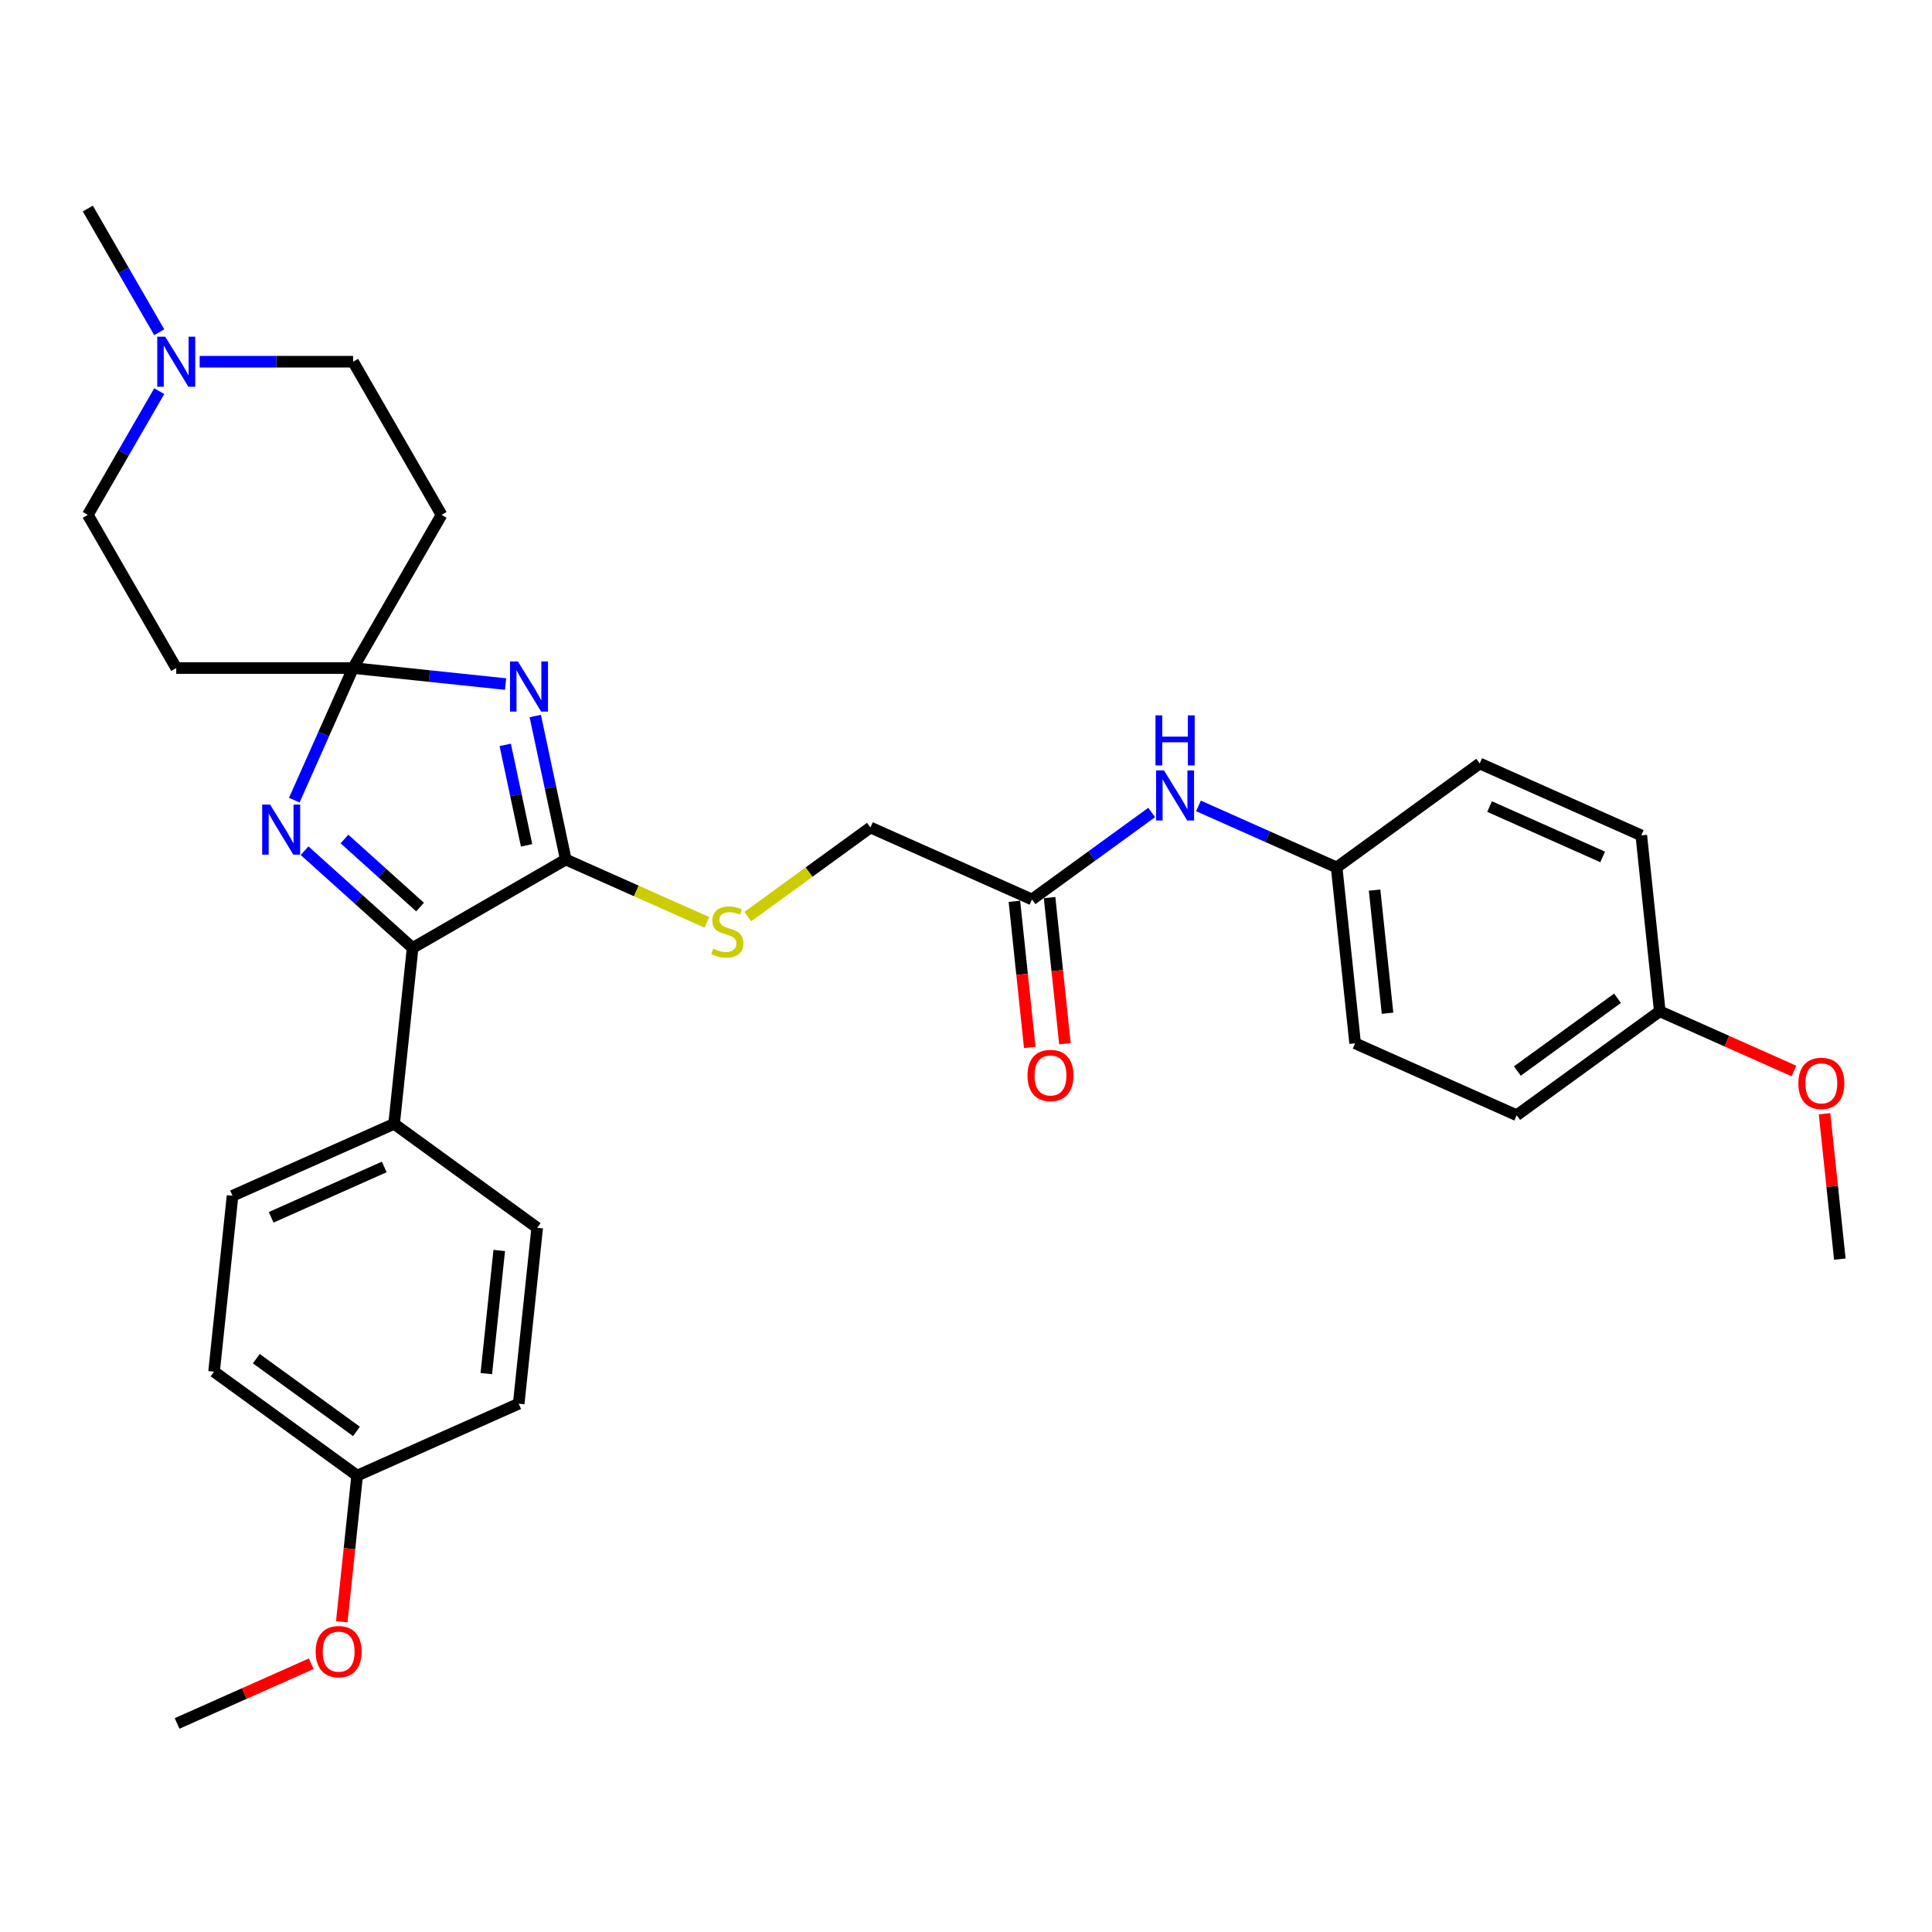 <?xml version='1.0' encoding='iso-8859-1'?>
<svg version='1.1' baseProfile='full'
              xmlns='http://www.w3.org/2000/svg'
                      xmlns:rdkit='http://www.rdkit.org/xml'
                      xmlns:xlink='http://www.w3.org/1999/xlink'
                  xml:space='preserve'
width='1000px' height='1000px' viewBox='0 0 1000 1000'>
<!-- END OF HEADER -->
<rect style='opacity:1.0;fill:#FFFFFF;stroke:none' width='1000' height='1000' x='0' y='0'> </rect>
<path class='bond-0' d='M 261.688,354.073 L 222.228,349.925' style='fill:none;fill-rule:evenodd;stroke:#0000FF;stroke-width:6px;stroke-linecap:butt;stroke-linejoin:miter;stroke-opacity:1' />
<path class='bond-0' d='M 222.228,349.925 L 182.768,345.778' style='fill:none;fill-rule:evenodd;stroke:#000000;stroke-width:6px;stroke-linecap:butt;stroke-linejoin:miter;stroke-opacity:1' />
<path class='bond-1' d='M 277.05,370.597 L 284.946,407.743' style='fill:none;fill-rule:evenodd;stroke:#0000FF;stroke-width:6px;stroke-linecap:butt;stroke-linejoin:miter;stroke-opacity:1' />
<path class='bond-1' d='M 284.946,407.743 L 292.841,444.888' style='fill:none;fill-rule:evenodd;stroke:#000000;stroke-width:6px;stroke-linecap:butt;stroke-linejoin:miter;stroke-opacity:1' />
<path class='bond-1' d='M 261.511,385.548 L 267.037,411.549' style='fill:none;fill-rule:evenodd;stroke:#0000FF;stroke-width:6px;stroke-linecap:butt;stroke-linejoin:miter;stroke-opacity:1' />
<path class='bond-1' d='M 267.037,411.549 L 272.564,437.551' style='fill:none;fill-rule:evenodd;stroke:#000000;stroke-width:6px;stroke-linecap:butt;stroke-linejoin:miter;stroke-opacity:1' />
<path class='bond-2' d='M 182.768,345.778 L 167.546,379.966' style='fill:none;fill-rule:evenodd;stroke:#000000;stroke-width:6px;stroke-linecap:butt;stroke-linejoin:miter;stroke-opacity:1' />
<path class='bond-2' d='M 167.546,379.966 L 152.324,414.155' style='fill:none;fill-rule:evenodd;stroke:#0000FF;stroke-width:6px;stroke-linecap:butt;stroke-linejoin:miter;stroke-opacity:1' />
<path class='bond-5' d='M 182.768,345.778 L 228.539,266.5' style='fill:none;fill-rule:evenodd;stroke:#000000;stroke-width:6px;stroke-linecap:butt;stroke-linejoin:miter;stroke-opacity:1' />
<path class='bond-6' d='M 182.768,345.778 L 91.226,345.778' style='fill:none;fill-rule:evenodd;stroke:#000000;stroke-width:6px;stroke-linecap:butt;stroke-linejoin:miter;stroke-opacity:1' />
<path class='bond-3' d='M 292.841,444.888 L 213.563,490.659' style='fill:none;fill-rule:evenodd;stroke:#000000;stroke-width:6px;stroke-linecap:butt;stroke-linejoin:miter;stroke-opacity:1' />
<path class='bond-4' d='M 292.841,444.888 L 329.355,461.145' style='fill:none;fill-rule:evenodd;stroke:#000000;stroke-width:6px;stroke-linecap:butt;stroke-linejoin:miter;stroke-opacity:1' />
<path class='bond-4' d='M 329.355,461.145 L 365.869,477.402' style='fill:none;fill-rule:evenodd;stroke:#CCCC00;stroke-width:6px;stroke-linecap:butt;stroke-linejoin:miter;stroke-opacity:1' />
<path class='bond-31' d='M 157.654,440.319 L 185.609,465.489' style='fill:none;fill-rule:evenodd;stroke:#0000FF;stroke-width:6px;stroke-linecap:butt;stroke-linejoin:miter;stroke-opacity:1' />
<path class='bond-31' d='M 185.609,465.489 L 213.563,490.659' style='fill:none;fill-rule:evenodd;stroke:#000000;stroke-width:6px;stroke-linecap:butt;stroke-linejoin:miter;stroke-opacity:1' />
<path class='bond-31' d='M 178.292,434.264 L 197.86,451.883' style='fill:none;fill-rule:evenodd;stroke:#0000FF;stroke-width:6px;stroke-linecap:butt;stroke-linejoin:miter;stroke-opacity:1' />
<path class='bond-31' d='M 197.86,451.883 L 217.428,469.502' style='fill:none;fill-rule:evenodd;stroke:#000000;stroke-width:6px;stroke-linecap:butt;stroke-linejoin:miter;stroke-opacity:1' />
<path class='bond-9' d='M 213.563,490.659 L 203.995,581.7' style='fill:none;fill-rule:evenodd;stroke:#000000;stroke-width:6px;stroke-linecap:butt;stroke-linejoin:miter;stroke-opacity:1' />
<path class='bond-14' d='M 387.07,474.42 L 418.799,451.367' style='fill:none;fill-rule:evenodd;stroke:#CCCC00;stroke-width:6px;stroke-linecap:butt;stroke-linejoin:miter;stroke-opacity:1' />
<path class='bond-14' d='M 418.799,451.367 L 450.529,428.315' style='fill:none;fill-rule:evenodd;stroke:#000000;stroke-width:6px;stroke-linecap:butt;stroke-linejoin:miter;stroke-opacity:1' />
<path class='bond-13' d='M 228.539,266.5 L 182.768,187.222' style='fill:none;fill-rule:evenodd;stroke:#000000;stroke-width:6px;stroke-linecap:butt;stroke-linejoin:miter;stroke-opacity:1' />
<path class='bond-12' d='M 91.226,345.778 L 45.455,266.5' style='fill:none;fill-rule:evenodd;stroke:#000000;stroke-width:6px;stroke-linecap:butt;stroke-linejoin:miter;stroke-opacity:1' />
<path class='bond-7' d='M 82.421,202.473 L 63.938,234.486' style='fill:none;fill-rule:evenodd;stroke:#0000FF;stroke-width:6px;stroke-linecap:butt;stroke-linejoin:miter;stroke-opacity:1' />
<path class='bond-7' d='M 63.938,234.486 L 45.455,266.5' style='fill:none;fill-rule:evenodd;stroke:#000000;stroke-width:6px;stroke-linecap:butt;stroke-linejoin:miter;stroke-opacity:1' />
<path class='bond-28' d='M 82.421,171.971 L 63.938,139.958' style='fill:none;fill-rule:evenodd;stroke:#0000FF;stroke-width:6px;stroke-linecap:butt;stroke-linejoin:miter;stroke-opacity:1' />
<path class='bond-28' d='M 63.938,139.958 L 45.455,107.944' style='fill:none;fill-rule:evenodd;stroke:#000000;stroke-width:6px;stroke-linecap:butt;stroke-linejoin:miter;stroke-opacity:1' />
<path class='bond-32' d='M 103.346,187.222 L 143.057,187.222' style='fill:none;fill-rule:evenodd;stroke:#0000FF;stroke-width:6px;stroke-linecap:butt;stroke-linejoin:miter;stroke-opacity:1' />
<path class='bond-32' d='M 143.057,187.222 L 182.768,187.222' style='fill:none;fill-rule:evenodd;stroke:#000000;stroke-width:6px;stroke-linecap:butt;stroke-linejoin:miter;stroke-opacity:1' />
<path class='bond-8' d='M 534.157,465.548 L 450.529,428.315' style='fill:none;fill-rule:evenodd;stroke:#000000;stroke-width:6px;stroke-linecap:butt;stroke-linejoin:miter;stroke-opacity:1' />
<path class='bond-10' d='M 534.157,465.548 L 565.126,443.048' style='fill:none;fill-rule:evenodd;stroke:#000000;stroke-width:6px;stroke-linecap:butt;stroke-linejoin:miter;stroke-opacity:1' />
<path class='bond-10' d='M 565.126,443.048 L 596.096,420.547' style='fill:none;fill-rule:evenodd;stroke:#0000FF;stroke-width:6px;stroke-linecap:butt;stroke-linejoin:miter;stroke-opacity:1' />
<path class='bond-11' d='M 525.052,466.505 L 529.028,504.327' style='fill:none;fill-rule:evenodd;stroke:#000000;stroke-width:6px;stroke-linecap:butt;stroke-linejoin:miter;stroke-opacity:1' />
<path class='bond-11' d='M 529.028,504.327 L 533.003,542.148' style='fill:none;fill-rule:evenodd;stroke:#FF0000;stroke-width:6px;stroke-linecap:butt;stroke-linejoin:miter;stroke-opacity:1' />
<path class='bond-11' d='M 543.261,464.591 L 547.236,502.413' style='fill:none;fill-rule:evenodd;stroke:#000000;stroke-width:6px;stroke-linecap:butt;stroke-linejoin:miter;stroke-opacity:1' />
<path class='bond-11' d='M 547.236,502.413 L 551.211,540.235' style='fill:none;fill-rule:evenodd;stroke:#FF0000;stroke-width:6px;stroke-linecap:butt;stroke-linejoin:miter;stroke-opacity:1' />
<path class='bond-15' d='M 203.995,581.7 L 120.367,618.934' style='fill:none;fill-rule:evenodd;stroke:#000000;stroke-width:6px;stroke-linecap:butt;stroke-linejoin:miter;stroke-opacity:1' />
<path class='bond-15' d='M 198.897,604.011 L 140.358,630.074' style='fill:none;fill-rule:evenodd;stroke:#000000;stroke-width:6px;stroke-linecap:butt;stroke-linejoin:miter;stroke-opacity:1' />
<path class='bond-16' d='M 203.995,581.7 L 278.054,635.507' style='fill:none;fill-rule:evenodd;stroke:#000000;stroke-width:6px;stroke-linecap:butt;stroke-linejoin:miter;stroke-opacity:1' />
<path class='bond-17' d='M 620.336,417.137 L 656.09,433.056' style='fill:none;fill-rule:evenodd;stroke:#0000FF;stroke-width:6px;stroke-linecap:butt;stroke-linejoin:miter;stroke-opacity:1' />
<path class='bond-17' d='M 656.09,433.056 L 691.844,448.975' style='fill:none;fill-rule:evenodd;stroke:#000000;stroke-width:6px;stroke-linecap:butt;stroke-linejoin:miter;stroke-opacity:1' />
<path class='bond-20' d='M 120.367,618.934 L 110.798,709.974' style='fill:none;fill-rule:evenodd;stroke:#000000;stroke-width:6px;stroke-linecap:butt;stroke-linejoin:miter;stroke-opacity:1' />
<path class='bond-21' d='M 278.054,635.507 L 268.485,726.548' style='fill:none;fill-rule:evenodd;stroke:#000000;stroke-width:6px;stroke-linecap:butt;stroke-linejoin:miter;stroke-opacity:1' />
<path class='bond-21' d='M 258.41,647.25 L 251.712,710.978' style='fill:none;fill-rule:evenodd;stroke:#000000;stroke-width:6px;stroke-linecap:butt;stroke-linejoin:miter;stroke-opacity:1' />
<path class='bond-22' d='M 691.844,448.975 L 765.903,395.168' style='fill:none;fill-rule:evenodd;stroke:#000000;stroke-width:6px;stroke-linecap:butt;stroke-linejoin:miter;stroke-opacity:1' />
<path class='bond-23' d='M 691.844,448.975 L 701.412,540.015' style='fill:none;fill-rule:evenodd;stroke:#000000;stroke-width:6px;stroke-linecap:butt;stroke-linejoin:miter;stroke-opacity:1' />
<path class='bond-23' d='M 711.487,460.717 L 718.185,524.446' style='fill:none;fill-rule:evenodd;stroke:#000000;stroke-width:6px;stroke-linecap:butt;stroke-linejoin:miter;stroke-opacity:1' />
<path class='bond-18' d='M 184.857,763.782 L 268.485,726.548' style='fill:none;fill-rule:evenodd;stroke:#000000;stroke-width:6px;stroke-linecap:butt;stroke-linejoin:miter;stroke-opacity:1' />
<path class='bond-26' d='M 184.857,763.782 L 180.882,801.603' style='fill:none;fill-rule:evenodd;stroke:#000000;stroke-width:6px;stroke-linecap:butt;stroke-linejoin:miter;stroke-opacity:1' />
<path class='bond-26' d='M 180.882,801.603 L 176.907,839.425' style='fill:none;fill-rule:evenodd;stroke:#FF0000;stroke-width:6px;stroke-linecap:butt;stroke-linejoin:miter;stroke-opacity:1' />
<path class='bond-33' d='M 184.857,763.782 L 110.798,709.974' style='fill:none;fill-rule:evenodd;stroke:#000000;stroke-width:6px;stroke-linecap:butt;stroke-linejoin:miter;stroke-opacity:1' />
<path class='bond-33' d='M 184.51,740.899 L 132.668,703.234' style='fill:none;fill-rule:evenodd;stroke:#000000;stroke-width:6px;stroke-linecap:butt;stroke-linejoin:miter;stroke-opacity:1' />
<path class='bond-19' d='M 859.1,523.442 L 785.04,577.249' style='fill:none;fill-rule:evenodd;stroke:#000000;stroke-width:6px;stroke-linecap:butt;stroke-linejoin:miter;stroke-opacity:1' />
<path class='bond-19' d='M 837.229,516.701 L 785.388,554.366' style='fill:none;fill-rule:evenodd;stroke:#000000;stroke-width:6px;stroke-linecap:butt;stroke-linejoin:miter;stroke-opacity:1' />
<path class='bond-27' d='M 859.1,523.442 L 893.819,538.9' style='fill:none;fill-rule:evenodd;stroke:#000000;stroke-width:6px;stroke-linecap:butt;stroke-linejoin:miter;stroke-opacity:1' />
<path class='bond-27' d='M 893.819,538.9 L 928.539,554.358' style='fill:none;fill-rule:evenodd;stroke:#FF0000;stroke-width:6px;stroke-linecap:butt;stroke-linejoin:miter;stroke-opacity:1' />
<path class='bond-34' d='M 859.1,523.442 L 849.531,432.401' style='fill:none;fill-rule:evenodd;stroke:#000000;stroke-width:6px;stroke-linecap:butt;stroke-linejoin:miter;stroke-opacity:1' />
<path class='bond-24' d='M 765.903,395.168 L 849.531,432.401' style='fill:none;fill-rule:evenodd;stroke:#000000;stroke-width:6px;stroke-linecap:butt;stroke-linejoin:miter;stroke-opacity:1' />
<path class='bond-24' d='M 771,417.478 L 829.54,443.542' style='fill:none;fill-rule:evenodd;stroke:#000000;stroke-width:6px;stroke-linecap:butt;stroke-linejoin:miter;stroke-opacity:1' />
<path class='bond-25' d='M 701.412,540.015 L 785.04,577.249' style='fill:none;fill-rule:evenodd;stroke:#000000;stroke-width:6px;stroke-linecap:butt;stroke-linejoin:miter;stroke-opacity:1' />
<path class='bond-29' d='M 161.099,861.14 L 126.38,876.598' style='fill:none;fill-rule:evenodd;stroke:#FF0000;stroke-width:6px;stroke-linecap:butt;stroke-linejoin:miter;stroke-opacity:1' />
<path class='bond-29' d='M 126.38,876.598 L 91.66,892.056' style='fill:none;fill-rule:evenodd;stroke:#000000;stroke-width:6px;stroke-linecap:butt;stroke-linejoin:miter;stroke-opacity:1' />
<path class='bond-30' d='M 944.388,576.476 L 948.342,614.096' style='fill:none;fill-rule:evenodd;stroke:#FF0000;stroke-width:6px;stroke-linecap:butt;stroke-linejoin:miter;stroke-opacity:1' />
<path class='bond-30' d='M 948.342,614.096 L 952.296,651.716' style='fill:none;fill-rule:evenodd;stroke:#000000;stroke-width:6px;stroke-linecap:butt;stroke-linejoin:miter;stroke-opacity:1' />
<path  class='atom-0' d='M 268.078 342.384
L 276.573 356.115
Q 277.415 357.47, 278.77 359.924
Q 280.125 362.377, 280.198 362.523
L 280.198 342.384
L 283.64 342.384
L 283.64 368.309
L 280.088 368.309
L 270.971 353.296
Q 269.909 351.538, 268.774 349.524
Q 267.675 347.51, 267.346 346.888
L 267.346 368.309
L 263.977 368.309
L 263.977 342.384
L 268.078 342.384
' fill='#0000FF'/>
<path  class='atom-3' d='M 139.804 416.443
L 148.299 430.175
Q 149.141 431.529, 150.496 433.983
Q 151.851 436.436, 151.924 436.583
L 151.924 416.443
L 155.366 416.443
L 155.366 442.368
L 151.814 442.368
L 142.696 427.355
Q 141.635 425.598, 140.499 423.584
Q 139.401 421.57, 139.071 420.947
L 139.071 442.368
L 135.703 442.368
L 135.703 416.443
L 139.804 416.443
' fill='#0000FF'/>
<path  class='atom-5' d='M 369.146 491.02
Q 369.439 491.13, 370.647 491.642
Q 371.856 492.155, 373.174 492.484
Q 374.529 492.777, 375.847 492.777
Q 378.3 492.777, 379.728 491.606
Q 381.156 490.397, 381.156 488.31
Q 381.156 486.882, 380.424 486.003
Q 379.728 485.124, 378.63 484.648
Q 377.531 484.172, 375.7 483.623
Q 373.393 482.927, 372.002 482.268
Q 370.647 481.609, 369.659 480.218
Q 368.707 478.826, 368.707 476.483
Q 368.707 473.224, 370.904 471.21
Q 373.137 469.196, 377.531 469.196
Q 380.534 469.196, 383.939 470.624
L 383.097 473.444
Q 379.985 472.162, 377.641 472.162
Q 375.114 472.162, 373.723 473.224
Q 372.332 474.249, 372.368 476.043
Q 372.368 477.435, 373.064 478.277
Q 373.796 479.119, 374.822 479.595
Q 375.883 480.071, 377.641 480.621
Q 379.985 481.353, 381.376 482.085
Q 382.767 482.818, 383.756 484.319
Q 384.781 485.784, 384.781 488.31
Q 384.781 491.899, 382.365 493.839
Q 379.985 495.743, 375.993 495.743
Q 373.686 495.743, 371.929 495.231
Q 370.208 494.755, 368.157 493.913
L 369.146 491.02
' fill='#CCCC00'/>
<path  class='atom-8' d='M 85.495 174.26
L 93.99 187.991
Q 94.832 189.346, 96.187 191.799
Q 97.542 194.252, 97.615 194.399
L 97.615 174.26
L 101.057 174.26
L 101.057 200.184
L 97.505 200.184
L 88.388 185.171
Q 87.326 183.414, 86.191 181.4
Q 85.092 179.386, 84.763 178.763
L 84.763 200.184
L 81.394 200.184
L 81.394 174.26
L 85.495 174.26
' fill='#0000FF'/>
<path  class='atom-11' d='M 602.485 398.779
L 610.98 412.51
Q 611.822 413.865, 613.177 416.318
Q 614.532 418.772, 614.605 418.918
L 614.605 398.779
L 618.047 398.779
L 618.047 424.703
L 614.496 424.703
L 605.378 409.691
Q 604.316 407.933, 603.181 405.919
Q 602.082 403.905, 601.753 403.283
L 601.753 424.703
L 598.384 424.703
L 598.384 398.779
L 602.485 398.779
' fill='#0000FF'/>
<path  class='atom-11' d='M 598.073 370.261
L 601.588 370.261
L 601.588 381.283
L 614.843 381.283
L 614.843 370.261
L 618.359 370.261
L 618.359 396.186
L 614.843 396.186
L 614.843 384.213
L 601.588 384.213
L 601.588 396.186
L 598.073 396.186
L 598.073 370.261
' fill='#0000FF'/>
<path  class='atom-12' d='M 531.825 556.662
Q 531.825 550.437, 534.901 546.959
Q 537.976 543.48, 543.725 543.48
Q 549.474 543.48, 552.55 546.959
Q 555.626 550.437, 555.626 556.662
Q 555.626 562.96, 552.513 566.549
Q 549.401 570.101, 543.725 570.101
Q 538.013 570.101, 534.901 566.549
Q 531.825 562.997, 531.825 556.662
M 543.725 567.171
Q 547.68 567.171, 549.804 564.535
Q 551.964 561.862, 551.964 556.662
Q 551.964 551.573, 549.804 549.009
Q 547.68 546.41, 543.725 546.41
Q 539.771 546.41, 537.61 548.973
Q 535.486 551.536, 535.486 556.662
Q 535.486 561.898, 537.61 564.535
Q 539.771 567.171, 543.725 567.171
' fill='#FF0000'/>
<path  class='atom-27' d='M 163.388 854.896
Q 163.388 848.671, 166.464 845.192
Q 169.54 841.714, 175.288 841.714
Q 181.037 841.714, 184.113 845.192
Q 187.189 848.671, 187.189 854.896
Q 187.189 861.194, 184.076 864.782
Q 180.964 868.334, 175.288 868.334
Q 169.576 868.334, 166.464 864.782
Q 163.388 861.23, 163.388 854.896
M 175.288 865.405
Q 179.243 865.405, 181.367 862.768
Q 183.527 860.095, 183.527 854.896
Q 183.527 849.806, 181.367 847.243
Q 179.243 844.643, 175.288 844.643
Q 171.334 844.643, 169.173 847.206
Q 167.05 849.769, 167.05 854.896
Q 167.05 860.132, 169.173 862.768
Q 171.334 865.405, 175.288 865.405
' fill='#FF0000'/>
<path  class='atom-28' d='M 930.827 560.749
Q 930.827 554.524, 933.903 551.045
Q 936.979 547.567, 942.728 547.567
Q 948.476 547.567, 951.552 551.045
Q 954.628 554.524, 954.628 560.749
Q 954.628 567.047, 951.516 570.635
Q 948.403 574.187, 942.728 574.187
Q 937.015 574.187, 933.903 570.635
Q 930.827 567.083, 930.827 560.749
M 942.728 571.258
Q 946.682 571.258, 948.806 568.621
Q 950.966 565.948, 950.966 560.749
Q 950.966 555.659, 948.806 553.096
Q 946.682 550.496, 942.728 550.496
Q 938.773 550.496, 936.613 553.059
Q 934.489 555.622, 934.489 560.749
Q 934.489 565.985, 936.613 568.621
Q 938.773 571.258, 942.728 571.258
' fill='#FF0000'/>
</svg>
